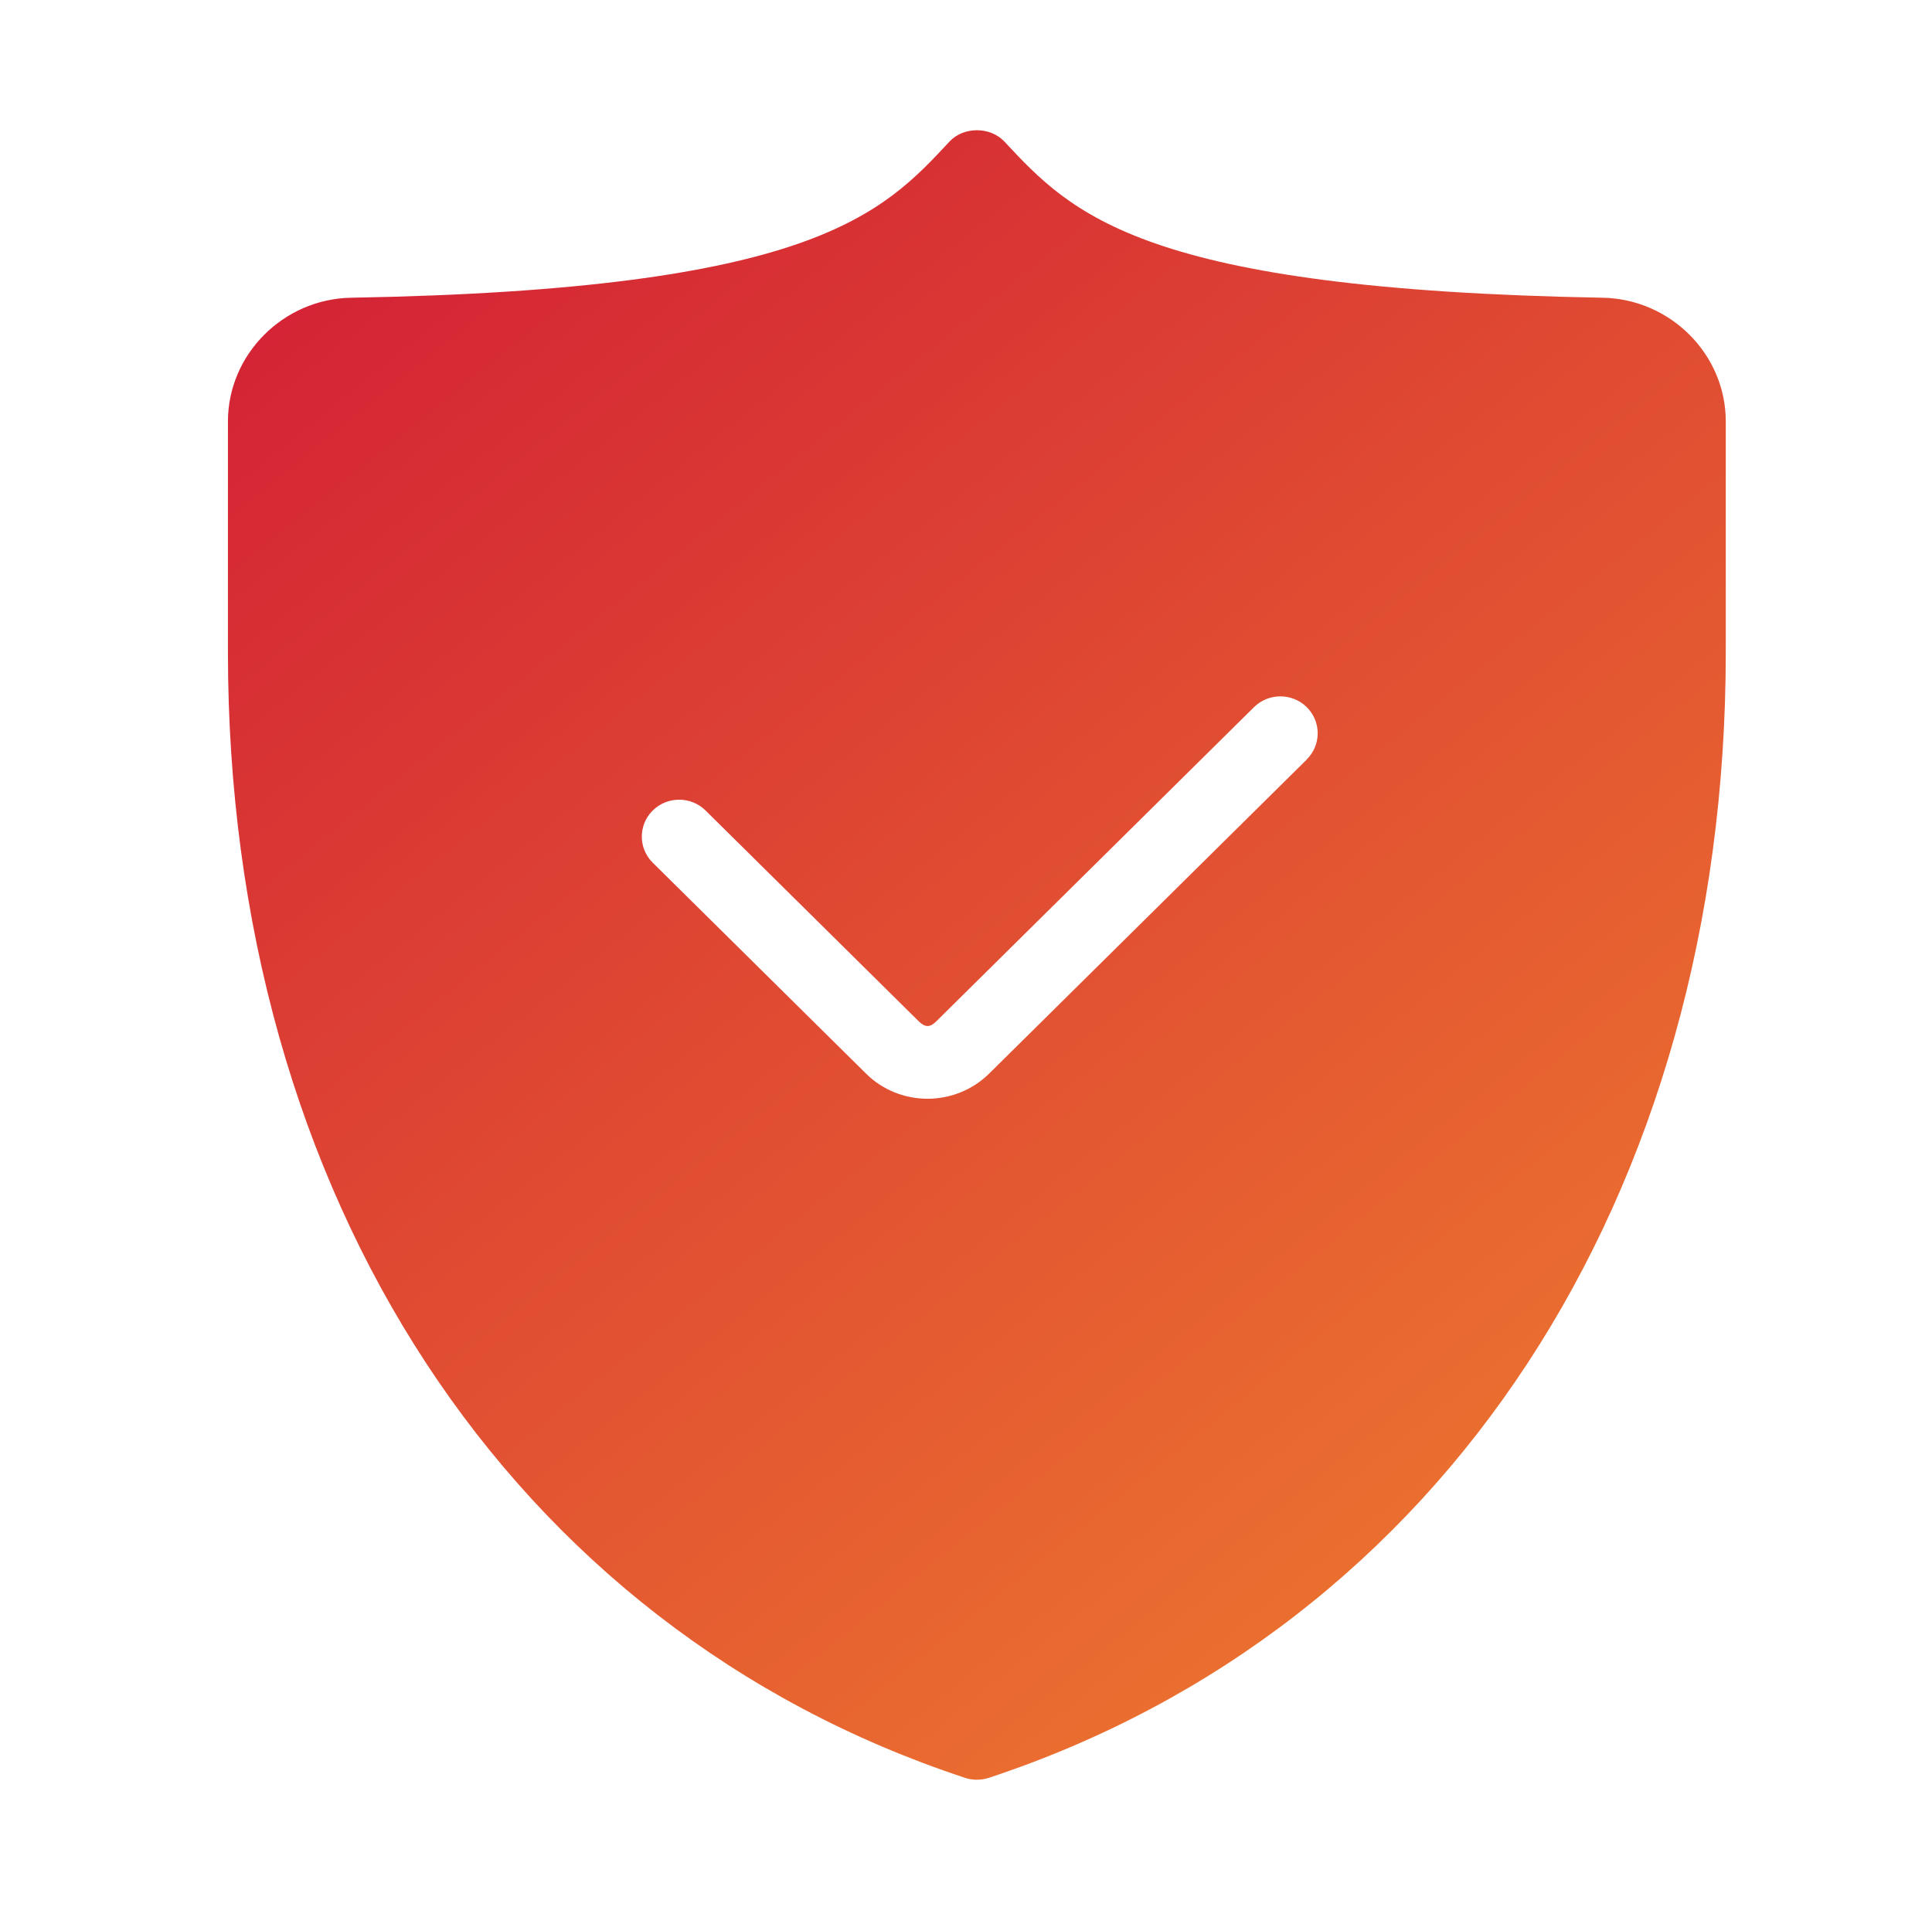 <?xml version="1.0" encoding="UTF-8"?> <svg xmlns="http://www.w3.org/2000/svg" width="89" height="88" viewBox="0 0 89 88" fill="none"><g id="icons"><path id="Vector" d="M73.834 13.718C52.62 13.337 49.39 9.871 46.269 6.523C45.615 5.826 44.387 5.826 43.739 6.523C40.618 9.877 37.394 13.343 16.174 13.718C13.047 13.774 10.5 16.333 10.5 19.42V30.052C10.5 55.13 23.505 74.998 44.443 81.909C44.604 81.966 44.77 81.994 44.943 82H45.006C45.132 82 45.252 81.989 45.373 81.96C45.43 81.949 45.487 81.932 45.545 81.915C66.49 75.004 79.5 55.134 79.5 30.052V19.414C79.5 16.333 76.959 13.78 73.832 13.717L73.834 13.718ZM60.204 34.989L45.57 49.462C44.79 50.234 43.757 50.625 42.73 50.625C41.703 50.625 40.671 50.24 39.891 49.462L30.069 39.749C29.398 39.085 29.398 38.007 30.069 37.343C30.741 36.68 31.831 36.68 32.502 37.343L42.323 47.057C42.615 47.346 42.845 47.346 43.132 47.057L57.766 32.583C58.437 31.919 59.527 31.919 60.198 32.583C60.869 33.247 60.869 34.325 60.198 34.989H60.204Z" fill="url(#paint0_linear_683_6833)"></path></g><defs><linearGradient id="paint0_linear_683_6833" x1="23.878" y1="6" x2="74.764" y2="69.164" gradientUnits="userSpaceOnUse"><stop stop-color="#D42435"></stop><stop offset="1" stop-color="#EC742F"></stop></linearGradient></defs></svg> 